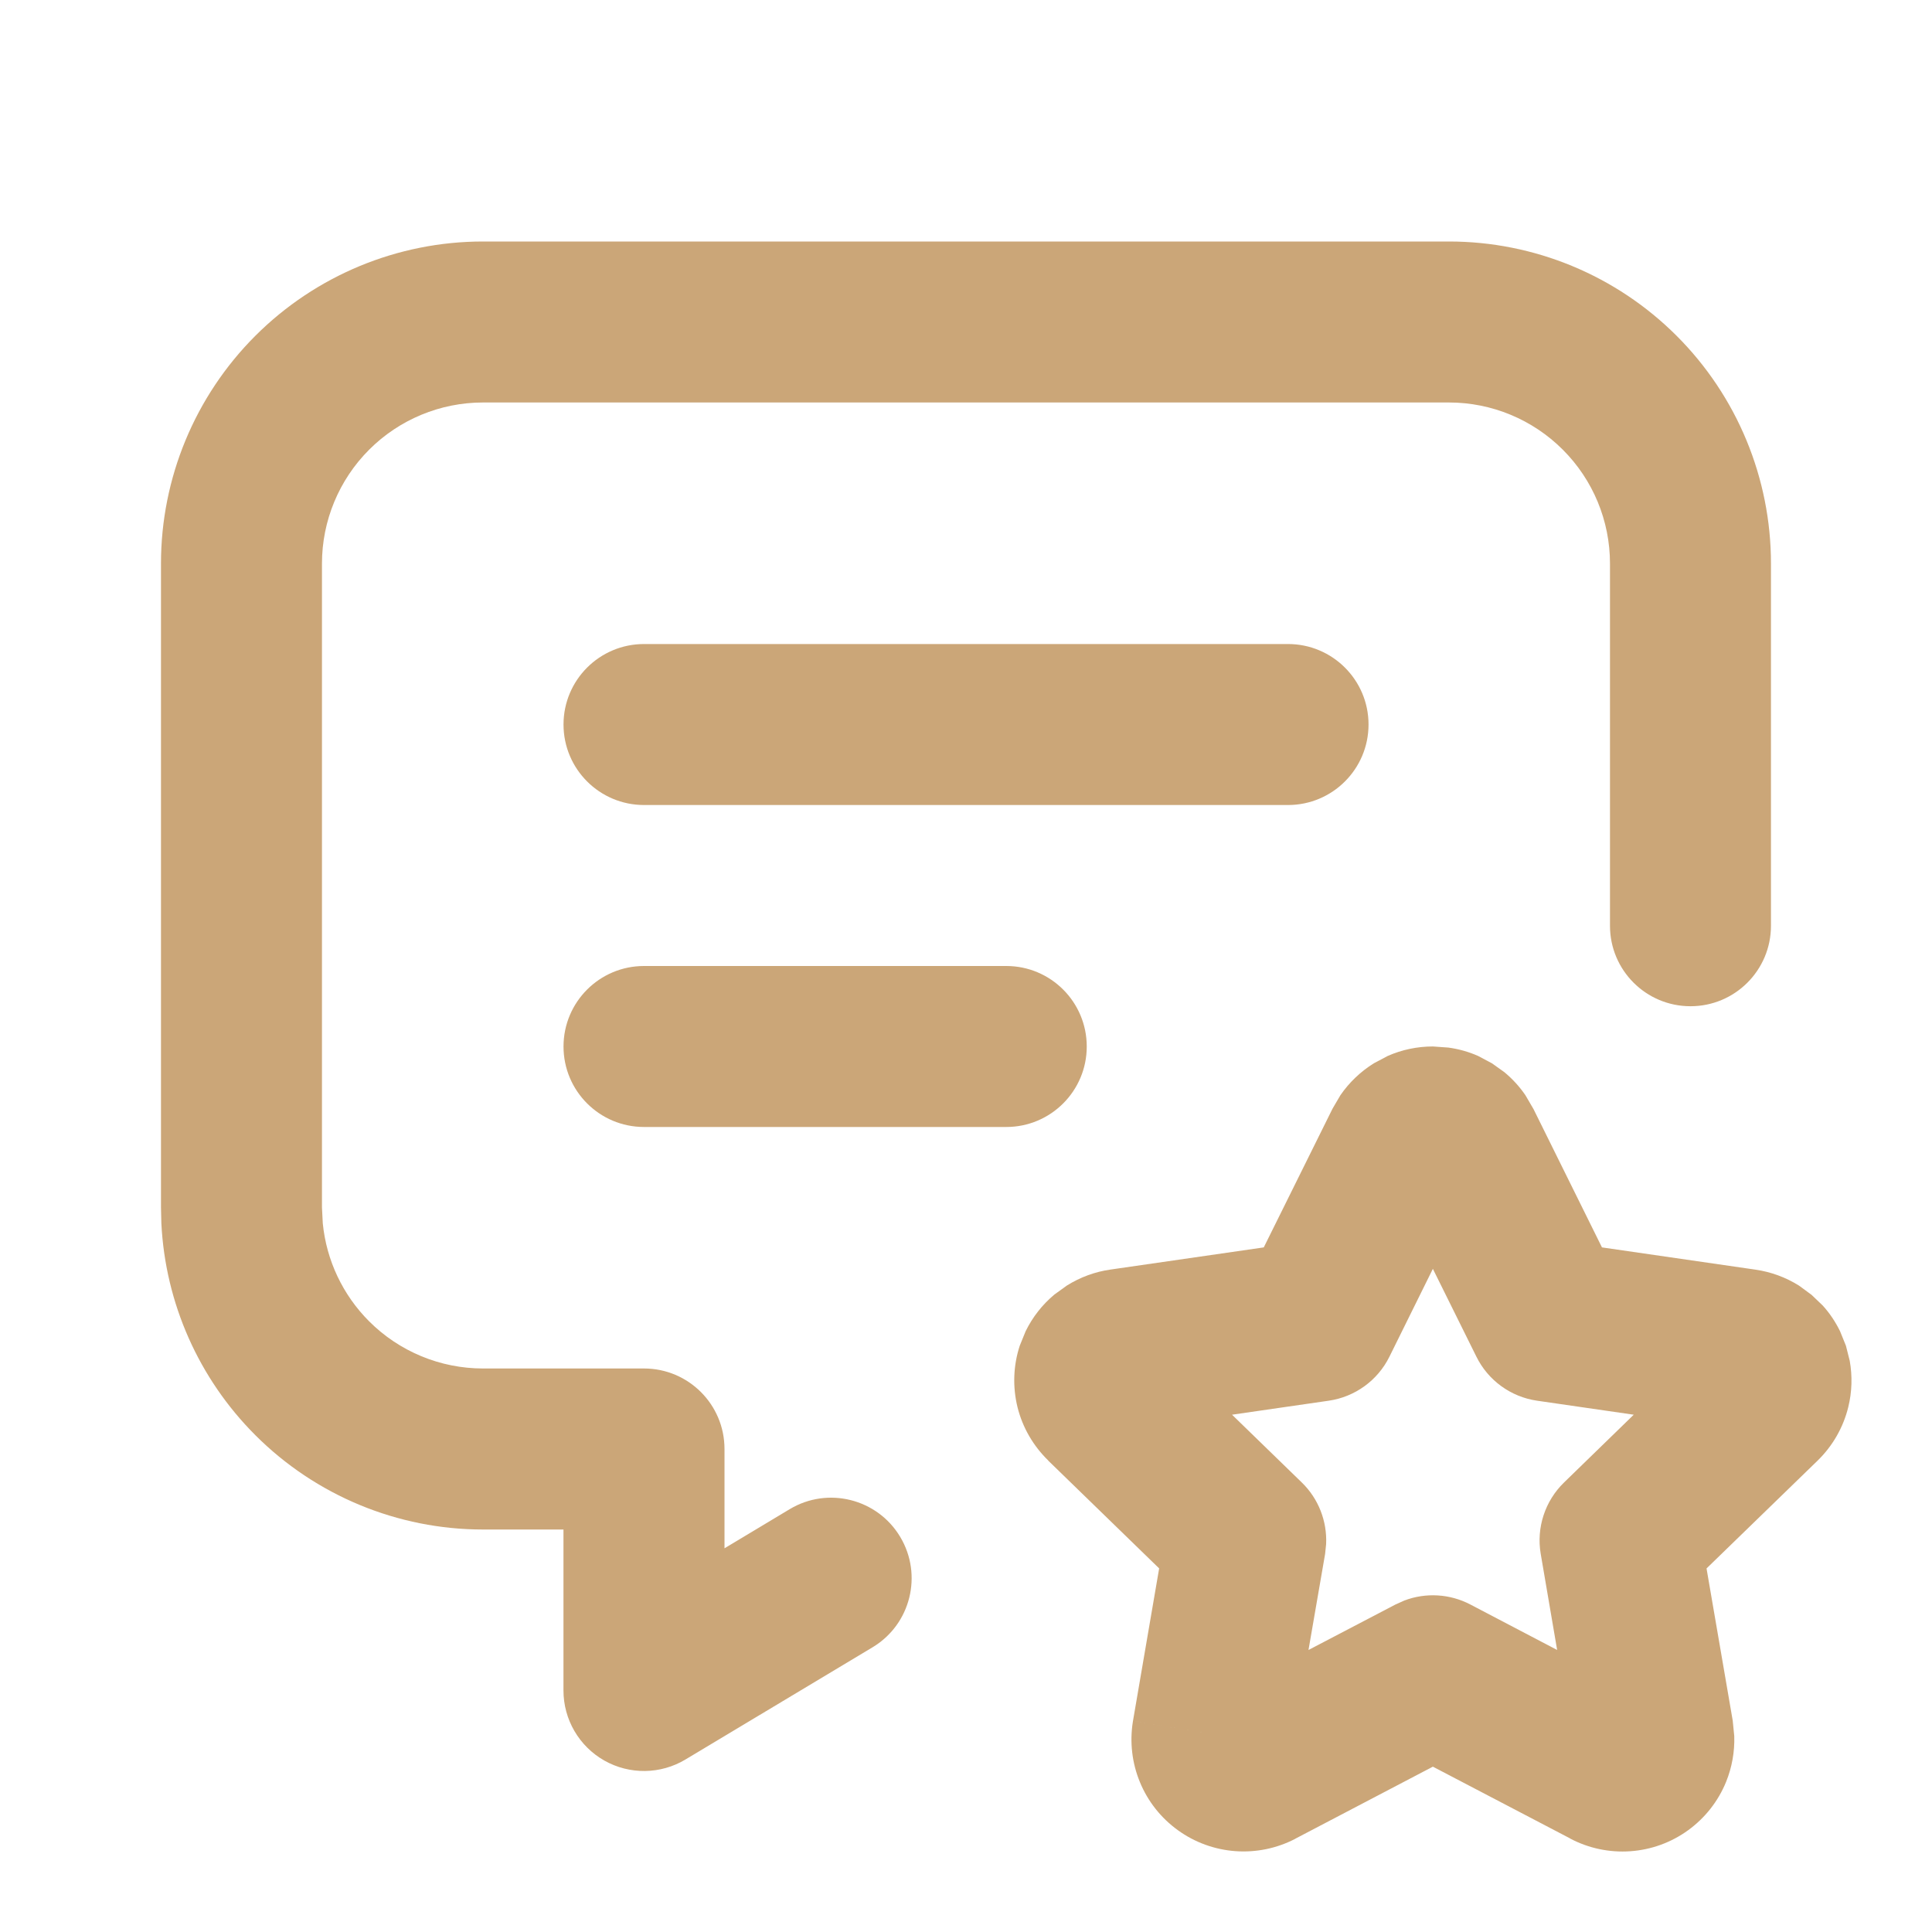 <?xml version="1.0" encoding="UTF-8"?> <svg xmlns="http://www.w3.org/2000/svg" width="40" height="40" viewBox="0 0 40 40" fill="none"><path d="M26.667 13.334C27.587 13.334 28.334 14.08 28.334 15C28.334 15.921 27.587 16.667 26.667 16.667H13.334C12.413 16.667 11.667 15.921 11.667 15C11.667 14.08 12.413 13.334 13.334 13.334H26.667Z" fill="#CBA678"></path><path d="M20.834 20C21.754 20 22.5 20.746 22.5 21.667C22.5 22.587 21.754 23.333 20.834 23.333H13.334C12.413 23.333 11.667 22.587 11.667 21.667C11.667 20.746 12.413 20 13.334 20H20.834Z" fill="#CBA678"></path><path d="M33.333 19.167V11.667C33.333 10.783 32.982 9.935 32.356 9.31C31.731 8.685 30.884 8.333 30 8.333H10C9.116 8.333 8.268 8.685 7.643 9.31C7.018 9.935 6.666 10.783 6.666 11.667V25L6.683 25.329C6.758 26.092 7.096 26.81 7.643 27.357C8.268 27.982 9.116 28.333 10 28.333H13.333C14.254 28.333 15 29.079 15 30V32.056L16.351 31.245C17.14 30.772 18.164 31.029 18.637 31.818C19.11 32.607 18.855 33.631 18.066 34.105L14.191 36.429C13.676 36.738 13.034 36.746 12.511 36.45C11.989 36.154 11.666 35.6 11.666 35V31.667H10C8.232 31.667 6.536 30.964 5.286 29.713C4.114 28.541 3.423 26.978 3.341 25.33L3.333 25V11.667C3.333 9.899 4.036 8.203 5.286 6.953C6.536 5.703 8.232 5 10 5H30C31.768 5 33.463 5.703 34.713 6.953C35.964 8.203 36.666 9.899 36.666 11.667V19.167C36.666 20.087 35.92 20.833 35 20.833C34.079 20.833 33.333 20.087 33.333 19.167Z" fill="#CBA678"></path><path d="M29.988 21.689C30.2 21.718 30.408 21.776 30.604 21.863L30.888 22.014L31.15 22.201C31.315 22.339 31.461 22.498 31.582 22.675L31.744 22.953L31.746 22.955L33.167 25.826L36.347 26.287H36.346C36.667 26.333 36.973 26.446 37.246 26.617L37.506 26.808L37.739 27.031C37.883 27.19 38.003 27.37 38.097 27.563L38.218 27.862L38.297 28.175C38.353 28.492 38.344 28.819 38.266 29.134C38.163 29.553 37.944 29.935 37.635 30.237L37.632 30.24L35.332 32.473L35.874 35.623L35.906 35.945C35.916 36.267 35.859 36.59 35.737 36.891C35.574 37.292 35.301 37.639 34.951 37.893C34.6 38.148 34.185 38.298 33.753 38.328C33.321 38.358 32.889 38.267 32.506 38.064V38.062L29.666 36.577L26.821 38.067L26.816 38.071C26.435 38.269 26.006 38.357 25.578 38.326C25.149 38.295 24.736 38.145 24.388 37.893C24.039 37.642 23.766 37.298 23.602 36.9C23.437 36.503 23.387 36.068 23.455 35.644L23.457 35.626L25.091 35.908L23.458 35.626L23.999 32.472L21.702 30.24L21.704 30.239C21.393 29.937 21.172 29.557 21.067 29.137C20.963 28.715 20.978 28.273 21.113 27.861L21.235 27.561C21.377 27.271 21.579 27.012 21.829 26.803L22.091 26.614C22.364 26.444 22.67 26.33 22.991 26.285L26.165 25.826L27.588 22.955L27.589 22.953L27.752 22.675C27.934 22.41 28.17 22.185 28.445 22.014L28.73 21.863C29.024 21.733 29.343 21.666 29.666 21.666L29.988 21.689ZM28.766 28.09C28.523 28.581 28.053 28.921 27.511 29L25.508 29.29L26.953 30.694C27.298 31.029 27.478 31.495 27.456 31.969L27.435 32.172L27.091 34.161L28.893 33.219L29.078 33.136C29.52 32.969 30.017 32.997 30.441 33.219L32.239 34.161L31.899 32.172C31.806 31.631 31.987 31.077 32.381 30.694L33.825 29.29L31.823 29C31.28 28.921 30.811 28.581 30.568 28.09L29.666 26.27L28.766 28.09Z" fill="#CBA678"></path></svg> 